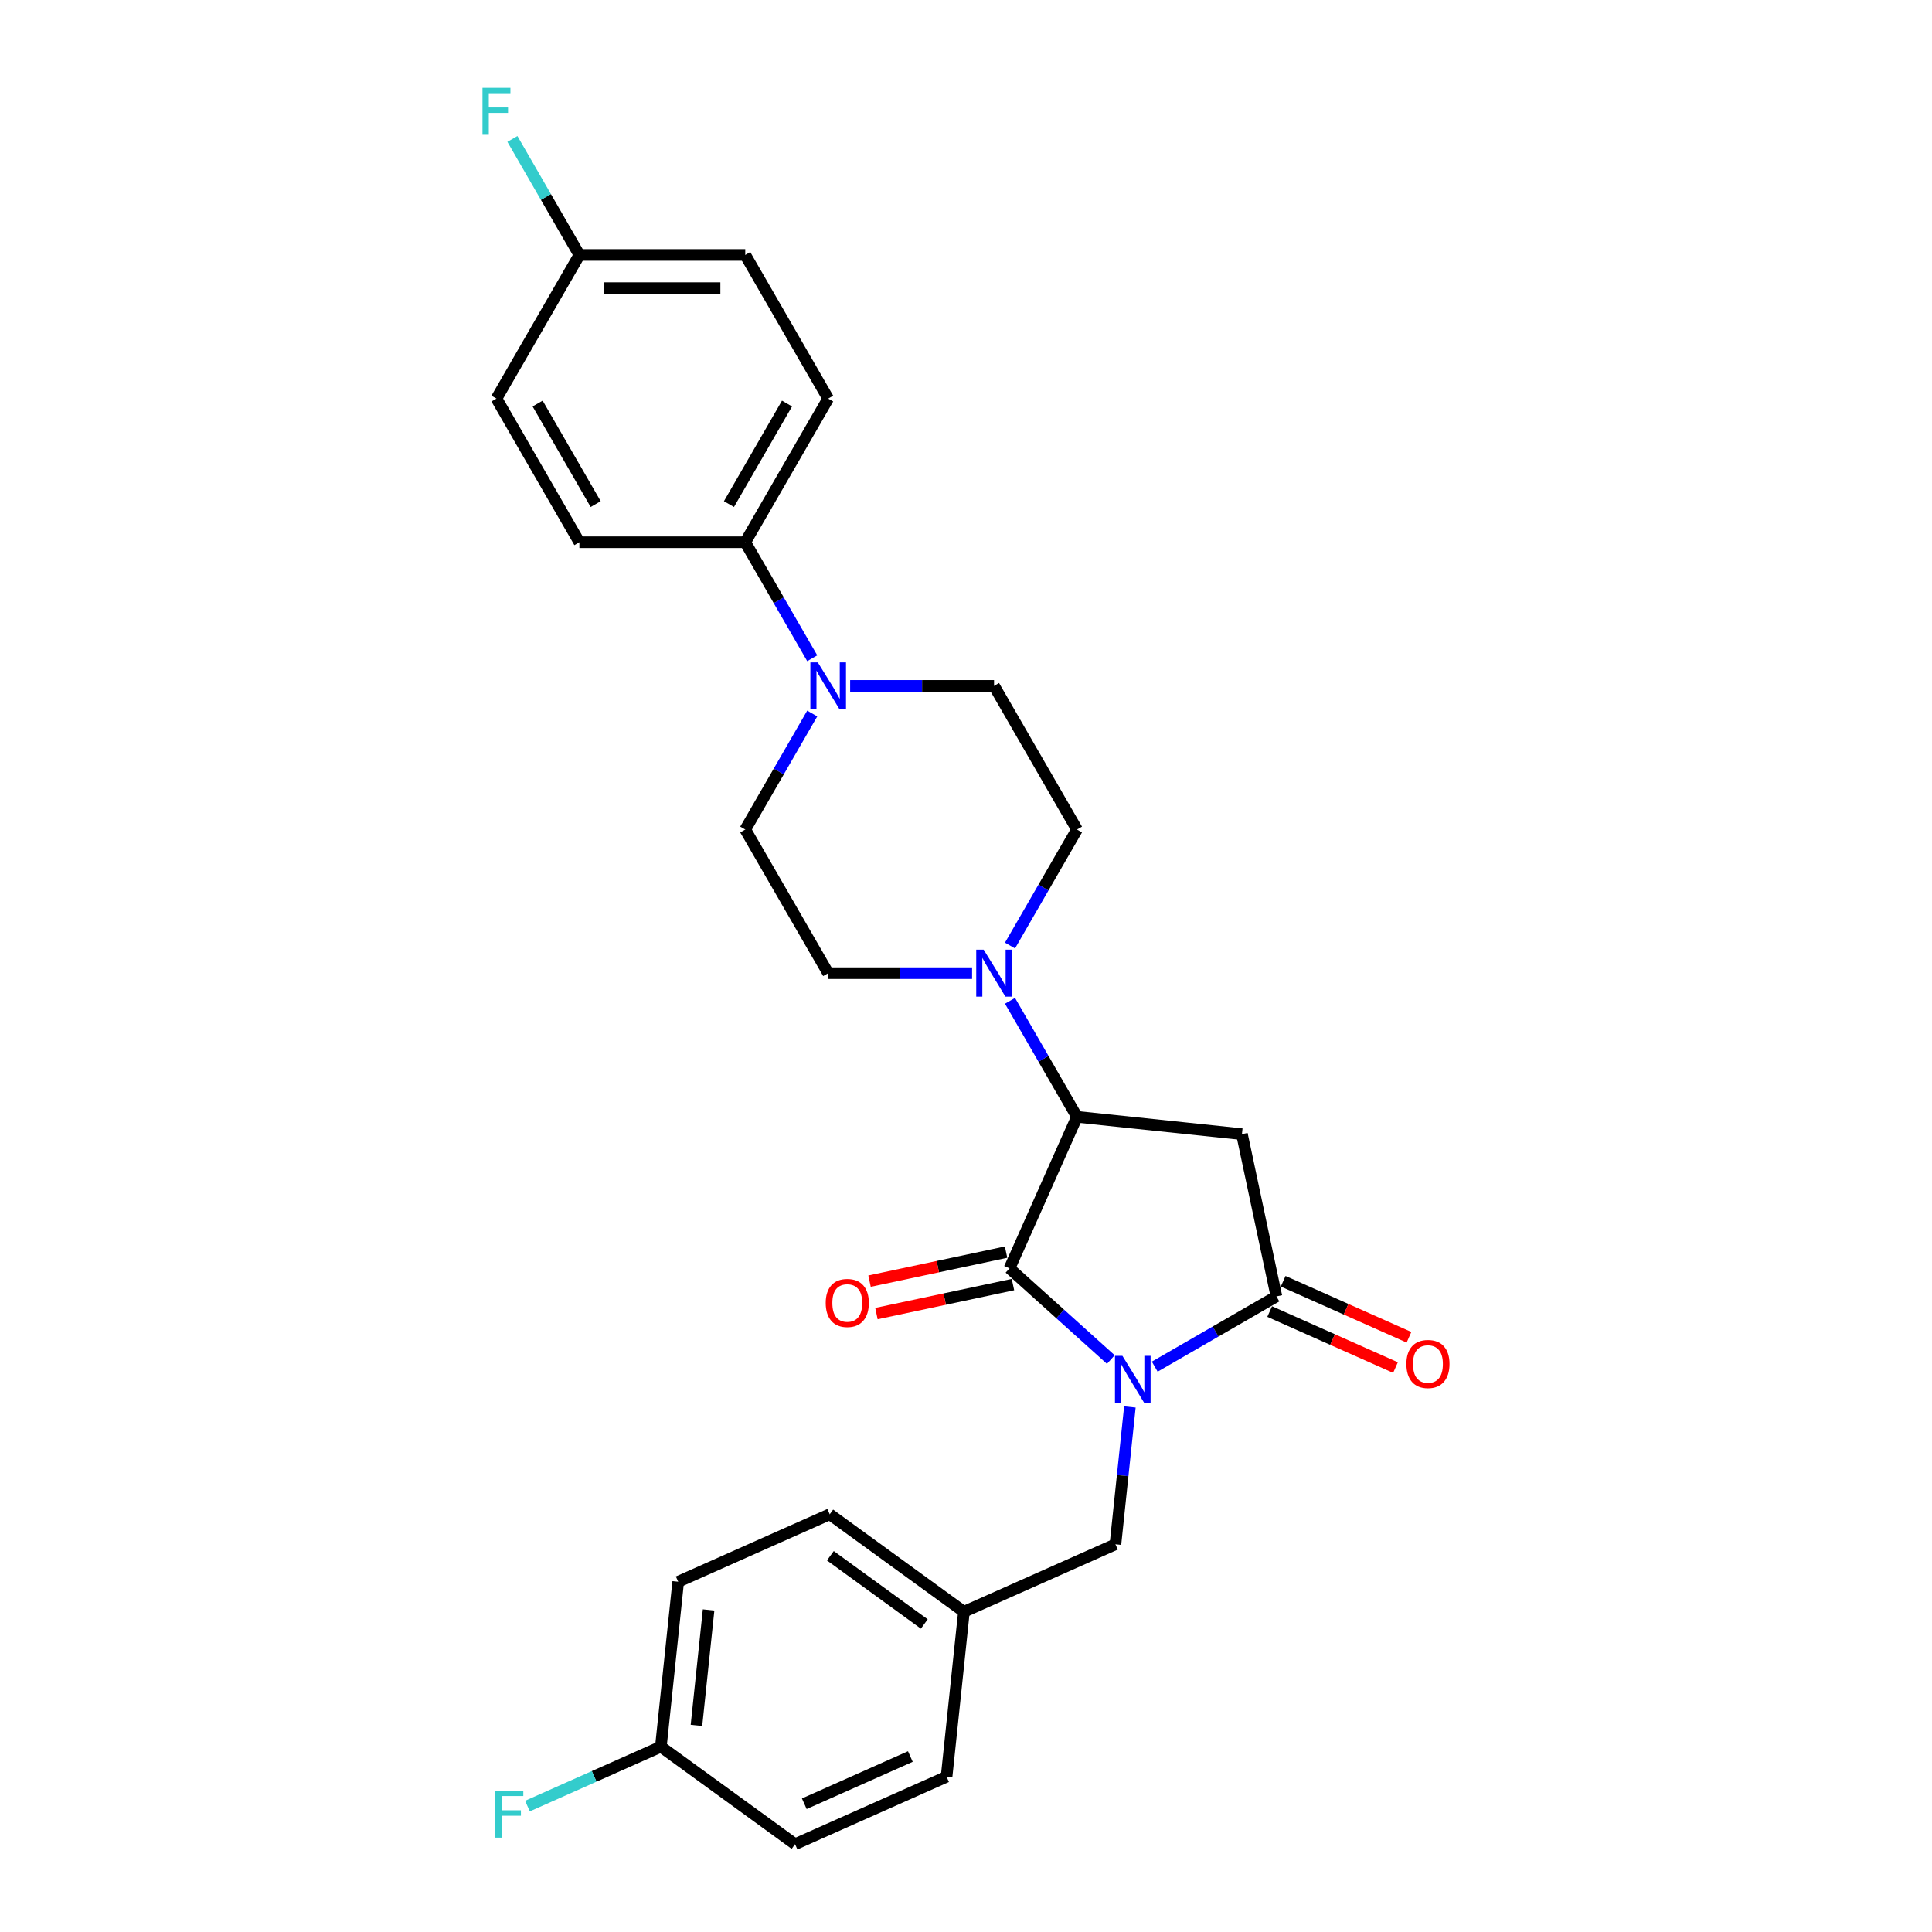 <?xml version='1.0' encoding='iso-8859-1'?>
<svg version='1.1' baseProfile='full'
              xmlns='http://www.w3.org/2000/svg'
                      xmlns:rdkit='http://www.rdkit.org/xml'
                      xmlns:xlink='http://www.w3.org/1999/xlink'
                  xml:space='preserve'
width='1000px' height='1000px' viewBox='0 0 1000 1000'>
<!-- END OF HEADER -->
<rect style='opacity:1.0;fill:#FFFFFF;stroke:none' width='1000' height='1000' x='0' y='0'> </rect>
<path class='bond-0' d='M 574.96,703.707 L 548.743,680.101' style='fill:none;fill-rule:evenodd;stroke:#0000FF;stroke-width:6px;stroke-linecap:butt;stroke-linejoin:miter;stroke-opacity:1' />
<path class='bond-0' d='M 548.743,680.101 L 522.525,656.495' style='fill:none;fill-rule:evenodd;stroke:#000000;stroke-width:6px;stroke-linecap:butt;stroke-linejoin:miter;stroke-opacity:1' />
<path class='bond-1' d='M 597.693,707.379 L 629.185,689.198' style='fill:none;fill-rule:evenodd;stroke:#0000FF;stroke-width:6px;stroke-linecap:butt;stroke-linejoin:miter;stroke-opacity:1' />
<path class='bond-1' d='M 629.185,689.198 L 660.677,671.016' style='fill:none;fill-rule:evenodd;stroke:#000000;stroke-width:6px;stroke-linecap:butt;stroke-linejoin:miter;stroke-opacity:1' />
<path class='bond-6' d='M 584.823,728.245 L 581.088,763.785' style='fill:none;fill-rule:evenodd;stroke:#0000FF;stroke-width:6px;stroke-linecap:butt;stroke-linejoin:miter;stroke-opacity:1' />
<path class='bond-6' d='M 581.088,763.785 L 577.352,799.324' style='fill:none;fill-rule:evenodd;stroke:#000000;stroke-width:6px;stroke-linecap:butt;stroke-linejoin:miter;stroke-opacity:1' />
<path class='bond-2' d='M 522.525,656.495 L 557.445,578.065' style='fill:none;fill-rule:evenodd;stroke:#000000;stroke-width:6px;stroke-linecap:butt;stroke-linejoin:miter;stroke-opacity:1' />
<path class='bond-8' d='M 520.741,648.098 L 485.406,655.608' style='fill:none;fill-rule:evenodd;stroke:#000000;stroke-width:6px;stroke-linecap:butt;stroke-linejoin:miter;stroke-opacity:1' />
<path class='bond-8' d='M 485.406,655.608 L 450.071,663.119' style='fill:none;fill-rule:evenodd;stroke:#FF0000;stroke-width:6px;stroke-linecap:butt;stroke-linejoin:miter;stroke-opacity:1' />
<path class='bond-8' d='M 524.31,664.893 L 488.976,672.404' style='fill:none;fill-rule:evenodd;stroke:#000000;stroke-width:6px;stroke-linecap:butt;stroke-linejoin:miter;stroke-opacity:1' />
<path class='bond-8' d='M 488.976,672.404 L 453.641,679.914' style='fill:none;fill-rule:evenodd;stroke:#FF0000;stroke-width:6px;stroke-linecap:butt;stroke-linejoin:miter;stroke-opacity:1' />
<path class='bond-3' d='M 660.677,671.016 L 642.827,587.039' style='fill:none;fill-rule:evenodd;stroke:#000000;stroke-width:6px;stroke-linecap:butt;stroke-linejoin:miter;stroke-opacity:1' />
<path class='bond-9' d='M 657.185,678.859 L 689.747,693.356' style='fill:none;fill-rule:evenodd;stroke:#000000;stroke-width:6px;stroke-linecap:butt;stroke-linejoin:miter;stroke-opacity:1' />
<path class='bond-9' d='M 689.747,693.356 L 722.308,707.853' style='fill:none;fill-rule:evenodd;stroke:#FF0000;stroke-width:6px;stroke-linecap:butt;stroke-linejoin:miter;stroke-opacity:1' />
<path class='bond-9' d='M 664.169,663.173 L 696.73,677.67' style='fill:none;fill-rule:evenodd;stroke:#000000;stroke-width:6px;stroke-linecap:butt;stroke-linejoin:miter;stroke-opacity:1' />
<path class='bond-9' d='M 696.73,677.67 L 729.292,692.167' style='fill:none;fill-rule:evenodd;stroke:#FF0000;stroke-width:6px;stroke-linecap:butt;stroke-linejoin:miter;stroke-opacity:1' />
<path class='bond-4' d='M 557.445,578.065 L 540.111,548.041' style='fill:none;fill-rule:evenodd;stroke:#000000;stroke-width:6px;stroke-linecap:butt;stroke-linejoin:miter;stroke-opacity:1' />
<path class='bond-4' d='M 540.111,548.041 L 522.776,518.018' style='fill:none;fill-rule:evenodd;stroke:#0000FF;stroke-width:6px;stroke-linecap:butt;stroke-linejoin:miter;stroke-opacity:1' />
<path class='bond-27' d='M 557.445,578.065 L 642.827,587.039' style='fill:none;fill-rule:evenodd;stroke:#000000;stroke-width:6px;stroke-linecap:butt;stroke-linejoin:miter;stroke-opacity:1' />
<path class='bond-10' d='M 522.776,489.412 L 540.111,459.388' style='fill:none;fill-rule:evenodd;stroke:#0000FF;stroke-width:6px;stroke-linecap:butt;stroke-linejoin:miter;stroke-opacity:1' />
<path class='bond-10' d='M 540.111,459.388 L 557.445,429.364' style='fill:none;fill-rule:evenodd;stroke:#000000;stroke-width:6px;stroke-linecap:butt;stroke-linejoin:miter;stroke-opacity:1' />
<path class='bond-11' d='M 503.152,503.715 L 465.909,503.715' style='fill:none;fill-rule:evenodd;stroke:#0000FF;stroke-width:6px;stroke-linecap:butt;stroke-linejoin:miter;stroke-opacity:1' />
<path class='bond-11' d='M 465.909,503.715 L 428.666,503.715' style='fill:none;fill-rule:evenodd;stroke:#000000;stroke-width:6px;stroke-linecap:butt;stroke-linejoin:miter;stroke-opacity:1' />
<path class='bond-5' d='M 440.033,355.013 L 477.276,355.013' style='fill:none;fill-rule:evenodd;stroke:#0000FF;stroke-width:6px;stroke-linecap:butt;stroke-linejoin:miter;stroke-opacity:1' />
<path class='bond-5' d='M 477.276,355.013 L 514.519,355.013' style='fill:none;fill-rule:evenodd;stroke:#000000;stroke-width:6px;stroke-linecap:butt;stroke-linejoin:miter;stroke-opacity:1' />
<path class='bond-7' d='M 420.408,340.71 L 403.074,310.687' style='fill:none;fill-rule:evenodd;stroke:#0000FF;stroke-width:6px;stroke-linecap:butt;stroke-linejoin:miter;stroke-opacity:1' />
<path class='bond-7' d='M 403.074,310.687 L 385.74,280.663' style='fill:none;fill-rule:evenodd;stroke:#000000;stroke-width:6px;stroke-linecap:butt;stroke-linejoin:miter;stroke-opacity:1' />
<path class='bond-29' d='M 420.408,369.317 L 403.074,399.34' style='fill:none;fill-rule:evenodd;stroke:#0000FF;stroke-width:6px;stroke-linecap:butt;stroke-linejoin:miter;stroke-opacity:1' />
<path class='bond-29' d='M 403.074,399.34 L 385.74,429.364' style='fill:none;fill-rule:evenodd;stroke:#000000;stroke-width:6px;stroke-linecap:butt;stroke-linejoin:miter;stroke-opacity:1' />
<path class='bond-16' d='M 577.352,799.324 L 498.922,834.244' style='fill:none;fill-rule:evenodd;stroke:#000000;stroke-width:6px;stroke-linecap:butt;stroke-linejoin:miter;stroke-opacity:1' />
<path class='bond-14' d='M 385.74,280.663 L 428.666,206.312' style='fill:none;fill-rule:evenodd;stroke:#000000;stroke-width:6px;stroke-linecap:butt;stroke-linejoin:miter;stroke-opacity:1' />
<path class='bond-14' d='M 377.308,260.925 L 407.357,208.88' style='fill:none;fill-rule:evenodd;stroke:#000000;stroke-width:6px;stroke-linecap:butt;stroke-linejoin:miter;stroke-opacity:1' />
<path class='bond-15' d='M 385.74,280.663 L 299.887,280.663' style='fill:none;fill-rule:evenodd;stroke:#000000;stroke-width:6px;stroke-linecap:butt;stroke-linejoin:miter;stroke-opacity:1' />
<path class='bond-13' d='M 557.445,429.364 L 514.519,355.013' style='fill:none;fill-rule:evenodd;stroke:#000000;stroke-width:6px;stroke-linecap:butt;stroke-linejoin:miter;stroke-opacity:1' />
<path class='bond-12' d='M 428.666,503.715 L 385.74,429.364' style='fill:none;fill-rule:evenodd;stroke:#000000;stroke-width:6px;stroke-linecap:butt;stroke-linejoin:miter;stroke-opacity:1' />
<path class='bond-20' d='M 428.666,206.312 L 385.74,131.962' style='fill:none;fill-rule:evenodd;stroke:#000000;stroke-width:6px;stroke-linecap:butt;stroke-linejoin:miter;stroke-opacity:1' />
<path class='bond-19' d='M 299.887,280.663 L 256.961,206.312' style='fill:none;fill-rule:evenodd;stroke:#000000;stroke-width:6px;stroke-linecap:butt;stroke-linejoin:miter;stroke-opacity:1' />
<path class='bond-19' d='M 308.318,260.925 L 278.27,208.88' style='fill:none;fill-rule:evenodd;stroke:#000000;stroke-width:6px;stroke-linecap:butt;stroke-linejoin:miter;stroke-opacity:1' />
<path class='bond-23' d='M 498.922,834.244 L 429.466,783.781' style='fill:none;fill-rule:evenodd;stroke:#000000;stroke-width:6px;stroke-linecap:butt;stroke-linejoin:miter;stroke-opacity:1' />
<path class='bond-23' d='M 478.411,840.566 L 429.792,805.242' style='fill:none;fill-rule:evenodd;stroke:#000000;stroke-width:6px;stroke-linecap:butt;stroke-linejoin:miter;stroke-opacity:1' />
<path class='bond-24' d='M 498.922,834.244 L 489.948,919.626' style='fill:none;fill-rule:evenodd;stroke:#000000;stroke-width:6px;stroke-linecap:butt;stroke-linejoin:miter;stroke-opacity:1' />
<path class='bond-17' d='M 299.887,131.962 L 256.961,206.312' style='fill:none;fill-rule:evenodd;stroke:#000000;stroke-width:6px;stroke-linecap:butt;stroke-linejoin:miter;stroke-opacity:1' />
<path class='bond-22' d='M 299.887,131.962 L 282.553,101.938' style='fill:none;fill-rule:evenodd;stroke:#000000;stroke-width:6px;stroke-linecap:butt;stroke-linejoin:miter;stroke-opacity:1' />
<path class='bond-22' d='M 282.553,101.938 L 265.219,71.914' style='fill:none;fill-rule:evenodd;stroke:#33CCCC;stroke-width:6px;stroke-linecap:butt;stroke-linejoin:miter;stroke-opacity:1' />
<path class='bond-30' d='M 299.887,131.962 L 385.74,131.962' style='fill:none;fill-rule:evenodd;stroke:#000000;stroke-width:6px;stroke-linecap:butt;stroke-linejoin:miter;stroke-opacity:1' />
<path class='bond-30' d='M 312.765,149.132 L 372.862,149.132' style='fill:none;fill-rule:evenodd;stroke:#000000;stroke-width:6px;stroke-linecap:butt;stroke-linejoin:miter;stroke-opacity:1' />
<path class='bond-18' d='M 342.062,904.083 L 351.036,818.7' style='fill:none;fill-rule:evenodd;stroke:#000000;stroke-width:6px;stroke-linecap:butt;stroke-linejoin:miter;stroke-opacity:1' />
<path class='bond-18' d='M 360.484,893.07 L 366.766,833.302' style='fill:none;fill-rule:evenodd;stroke:#000000;stroke-width:6px;stroke-linecap:butt;stroke-linejoin:miter;stroke-opacity:1' />
<path class='bond-21' d='M 342.062,904.083 L 307.534,919.455' style='fill:none;fill-rule:evenodd;stroke:#000000;stroke-width:6px;stroke-linecap:butt;stroke-linejoin:miter;stroke-opacity:1' />
<path class='bond-21' d='M 307.534,919.455 L 273.006,934.828' style='fill:none;fill-rule:evenodd;stroke:#33CCCC;stroke-width:6px;stroke-linecap:butt;stroke-linejoin:miter;stroke-opacity:1' />
<path class='bond-28' d='M 342.062,904.083 L 411.518,954.545' style='fill:none;fill-rule:evenodd;stroke:#000000;stroke-width:6px;stroke-linecap:butt;stroke-linejoin:miter;stroke-opacity:1' />
<path class='bond-26' d='M 429.466,783.781 L 351.036,818.7' style='fill:none;fill-rule:evenodd;stroke:#000000;stroke-width:6px;stroke-linecap:butt;stroke-linejoin:miter;stroke-opacity:1' />
<path class='bond-25' d='M 489.948,919.626 L 411.518,954.545' style='fill:none;fill-rule:evenodd;stroke:#000000;stroke-width:6px;stroke-linecap:butt;stroke-linejoin:miter;stroke-opacity:1' />
<path class='bond-25' d='M 471.2,909.178 L 416.298,933.621' style='fill:none;fill-rule:evenodd;stroke:#000000;stroke-width:6px;stroke-linecap:butt;stroke-linejoin:miter;stroke-opacity:1' />
<path  class='atom-0' d='M 580.952 701.785
L 588.919 714.663
Q 589.709 715.934, 590.98 718.235
Q 592.25 720.535, 592.319 720.673
L 592.319 701.785
L 595.547 701.785
L 595.547 726.099
L 592.216 726.099
L 583.665 712.019
Q 582.669 710.371, 581.605 708.482
Q 580.574 706.593, 580.265 706.009
L 580.265 726.099
L 577.106 726.099
L 577.106 701.785
L 580.952 701.785
' fill='#0000FF'/>
<path  class='atom-5' d='M 509.144 491.558
L 517.111 504.436
Q 517.901 505.706, 519.172 508.007
Q 520.442 510.308, 520.511 510.445
L 520.511 491.558
L 523.739 491.558
L 523.739 515.871
L 520.408 515.871
L 511.857 501.791
Q 510.861 500.143, 509.797 498.254
Q 508.766 496.366, 508.457 495.782
L 508.457 515.871
L 505.298 515.871
L 505.298 491.558
L 509.144 491.558
' fill='#0000FF'/>
<path  class='atom-6' d='M 423.292 342.857
L 431.259 355.735
Q 432.049 357.005, 433.319 359.306
Q 434.59 361.607, 434.658 361.744
L 434.658 342.857
L 437.887 342.857
L 437.887 367.17
L 434.555 367.17
L 426.005 353.09
Q 425.009 351.442, 423.944 349.553
Q 422.914 347.664, 422.605 347.081
L 422.605 367.17
L 419.445 367.17
L 419.445 342.857
L 423.292 342.857
' fill='#0000FF'/>
<path  class='atom-9' d='M 427.388 674.414
Q 427.388 668.576, 430.273 665.313
Q 433.157 662.051, 438.549 662.051
Q 443.94 662.051, 446.825 665.313
Q 449.71 668.576, 449.71 674.414
Q 449.71 680.321, 446.791 683.686
Q 443.872 687.017, 438.549 687.017
Q 433.192 687.017, 430.273 683.686
Q 427.388 680.355, 427.388 674.414
M 438.549 684.27
Q 442.258 684.27, 444.25 681.797
Q 446.276 679.29, 446.276 674.414
Q 446.276 669.64, 444.25 667.237
Q 442.258 664.798, 438.549 664.798
Q 434.84 664.798, 432.814 667.202
Q 430.822 669.606, 430.822 674.414
Q 430.822 679.325, 432.814 681.797
Q 434.84 684.27, 438.549 684.27
' fill='#FF0000'/>
<path  class='atom-10' d='M 727.946 706.004
Q 727.946 700.166, 730.831 696.903
Q 733.716 693.641, 739.107 693.641
Q 744.499 693.641, 747.383 696.903
Q 750.268 700.166, 750.268 706.004
Q 750.268 711.91, 747.349 715.276
Q 744.43 718.607, 739.107 718.607
Q 733.75 718.607, 730.831 715.276
Q 727.946 711.945, 727.946 706.004
M 739.107 715.86
Q 742.816 715.86, 744.808 713.387
Q 746.834 710.88, 746.834 706.004
Q 746.834 701.23, 744.808 698.827
Q 742.816 696.388, 739.107 696.388
Q 735.398 696.388, 733.372 698.792
Q 731.38 701.196, 731.38 706.004
Q 731.38 710.915, 733.372 713.387
Q 735.398 715.86, 739.107 715.86
' fill='#FF0000'/>
<path  class='atom-22' d='M 256.402 926.845
L 270.86 926.845
L 270.86 929.627
L 259.665 929.627
L 259.665 937.01
L 269.624 937.01
L 269.624 939.826
L 259.665 939.826
L 259.665 951.159
L 256.402 951.159
L 256.402 926.845
' fill='#33CCCC'/>
<path  class='atom-23' d='M 249.732 45.455
L 264.19 45.455
L 264.19 48.236
L 252.994 48.236
L 252.994 55.62
L 262.953 55.62
L 262.953 58.435
L 252.994 58.435
L 252.994 69.768
L 249.732 69.768
L 249.732 45.455
' fill='#33CCCC'/>
</svg>
